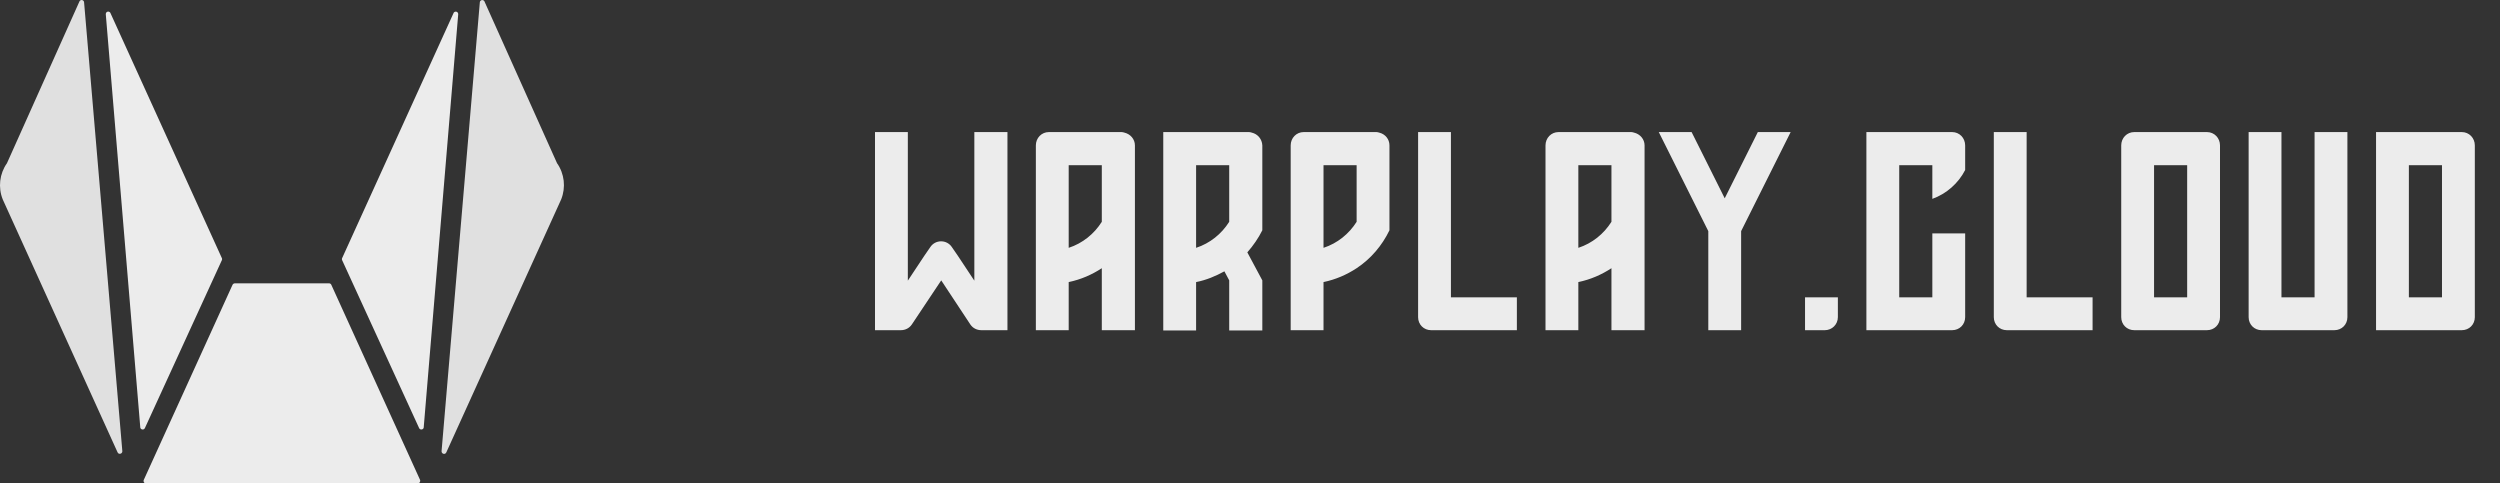 <svg width="212" height="41" viewBox="0 0 212 41" fill="none" xmlns="http://www.w3.org/2000/svg">
<rect x="0" y="0" width="212" height="41" fill="#333333" stroke="none"/>
<path d="M77.32 27.52L79.816 23.776L82.288 27.52C82.504 27.832 82.84 28 83.224 28H85.432V11.2H82.624V23.8L81.208 21.664L80.728 20.968C80.296 20.296 79.312 20.296 78.88 20.968L78.4 21.664L76.984 23.8V11.2H74.2V28H76.384C76.768 28 77.104 27.832 77.32 27.52ZM95.353 11.248C95.281 11.224 95.185 11.2 95.113 11.2H88.945C88.321 11.2 87.841 11.704 87.841 12.328V28H90.625V23.92C91.657 23.704 92.593 23.296 93.433 22.744V28H96.241V12.328C96.241 11.8 95.857 11.368 95.353 11.248ZM90.625 21.016V14.008H93.433V18.808C92.785 19.84 91.801 20.632 90.625 21.016ZM106.157 11.248C106.085 11.224 105.989 11.2 105.917 11.2H98.645V28.024H101.429V23.92C102.293 23.752 103.085 23.416 103.829 23.008L104.237 23.776V28.024H107.045V23.776L105.773 21.4C106.277 20.824 106.709 20.2 107.045 19.528V12.328C107.021 11.8 106.661 11.368 106.157 11.248ZM101.429 14.008H104.237V18.808C103.589 19.84 102.605 20.632 101.429 21.016V14.008ZM116.962 11.248C116.89 11.224 116.794 11.2 116.722 11.2H110.554C109.93 11.2 109.45 11.704 109.45 12.328V28H112.234V23.92C113.266 23.704 114.202 23.296 115.042 22.744C116.242 21.952 117.202 20.824 117.826 19.528V12.328C117.826 11.8 117.466 11.368 116.962 11.248ZM112.234 21.016V14.008H115.042V18.808C114.394 19.84 113.41 20.632 112.234 21.016ZM123.039 11.2H120.255V26.896C120.255 27.52 120.735 28 121.359 28H128.631V25.216H123.039V11.2ZM138.571 11.248C138.499 11.224 138.403 11.2 138.331 11.2H132.163C131.539 11.2 131.059 11.704 131.059 12.328V28H133.843V23.92C134.875 23.704 135.811 23.296 136.651 22.744V28H139.459V12.328C139.459 11.8 139.075 11.368 138.571 11.248ZM133.843 21.016V14.008H136.651V18.808C136.003 19.84 135.019 20.632 133.843 21.016ZM149.064 11.2L146.256 16.816L143.448 11.2H140.664L144.864 19.6V28H147.648V19.6L151.848 11.2H149.064ZM153.067 25.216V28H154.747C155.347 28 155.851 27.52 155.851 26.896V25.216H153.067ZM163.862 25.216H161.054V14.008H163.862V16.864C165.062 16.432 166.07 15.544 166.646 14.416V12.328C166.646 11.704 166.166 11.2 165.542 11.2H158.27V28H165.542C166.166 28 166.646 27.52 166.646 26.896V19.792H163.862V25.216ZM171.859 11.2H169.075V26.896C169.075 27.52 169.555 28 170.179 28H177.451V25.216H171.859V11.2ZM179.88 12.328V26.896C179.88 27.52 180.36 28 180.984 28H187.152C187.776 28 188.256 27.52 188.256 26.896V12.328C188.256 11.704 187.776 11.2 187.152 11.2H180.984C180.36 11.2 179.88 11.704 179.88 12.328ZM185.472 25.216H182.664V14.008H185.472V25.216ZM196.276 11.2V25.216H193.468V11.2H190.684V26.896C190.684 27.52 191.164 28 191.788 28H197.956C198.58 28 199.06 27.52 199.06 26.896V11.2H196.276ZM201.489 11.2V28H208.761C209.385 28 209.865 27.52 209.865 26.896V12.328C209.865 11.704 209.385 11.2 208.761 11.2H201.489ZM207.081 25.216H204.273V14.008H207.081V25.216Z" fill="#ECECEC"/>
<path d="M27.915 24.028H19.912C19.824 24.028 19.744 24.085 19.712 24.167L12.188 40.705C12.132 40.852 12.236 41.008 12.388 41H35.423C35.575 41 35.67 40.836 35.622 40.697L28.099 24.159C28.075 24.085 27.995 24.028 27.915 24.028Z" fill="#ECECEC"/>
<path d="M12.292 36.29L18.818 22.054C18.834 22.013 18.842 21.964 18.826 21.915L9.385 1.15C9.321 0.905 8.97 0.937 8.97 1.199L11.893 36.208C11.877 36.437 12.204 36.511 12.292 36.29Z" fill="#ECECEC"/>
<path d="M0.591 13.838L6.749 0.094C6.877 -0.087 7.141 0.012 7.133 0.233L10.375 38.272C10.367 38.501 10.056 38.567 9.968 38.354L0.232 16.91C-0.176 15.894 -0.04 14.731 0.591 13.838Z" fill="#E0E0E0"/>
<path d="M35.934 36.208L38.857 1.199C38.857 0.945 38.506 0.904 38.442 1.15L29.001 21.915C28.985 21.964 28.993 22.013 29.009 22.054L35.535 36.29C35.623 36.511 35.95 36.437 35.934 36.208Z" fill="#ECECEC"/>
<path d="M47.587 16.91L37.851 38.354C37.763 38.575 37.452 38.51 37.444 38.272L40.686 0.233C40.678 0.012 40.942 -0.078 41.07 0.094L47.236 13.838C47.867 14.731 47.995 15.894 47.587 16.91Z" fill="#E0E0E0"/>
</svg>
